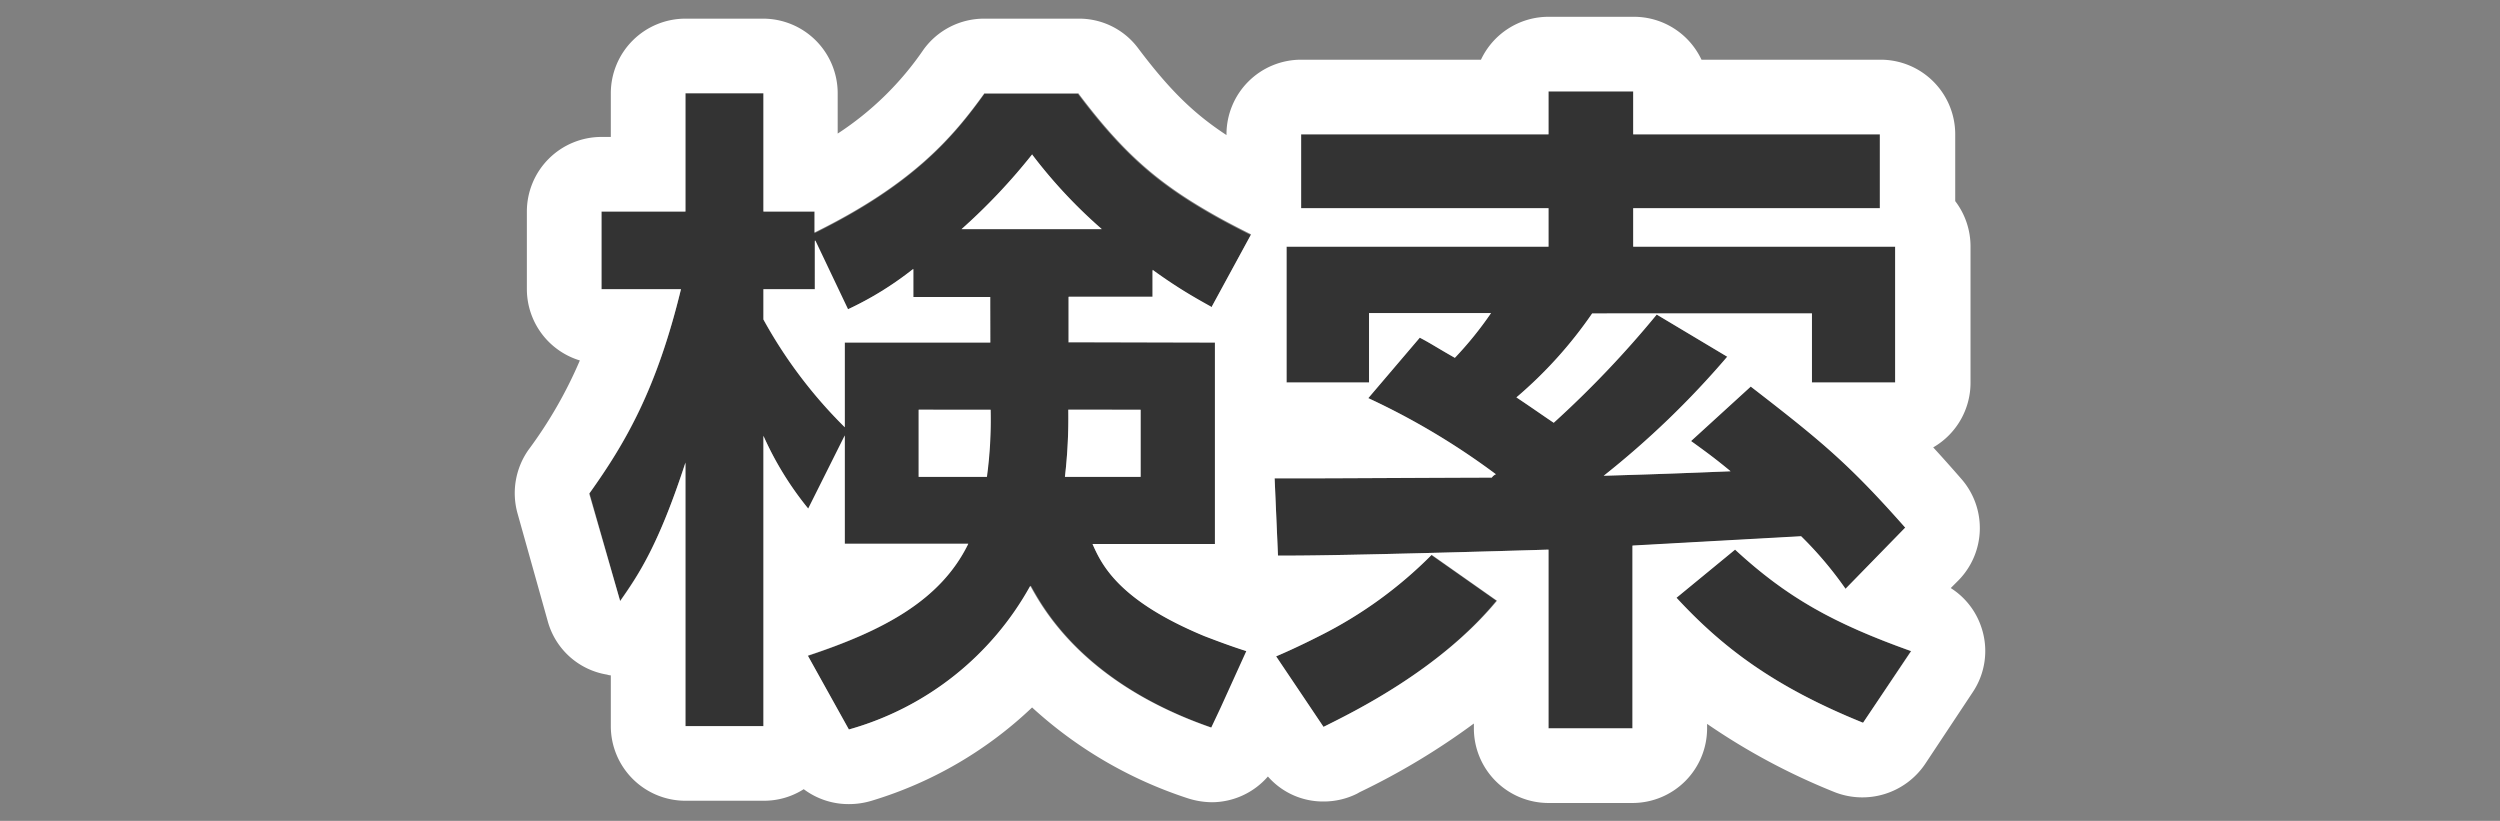 <svg xmlns="http://www.w3.org/2000/svg" viewBox="0 0 268 88"><rect x="0" y="0" width="268" height="88" fill="#808080" stroke="none"/><defs><style>.cls-1{fill:none;}.cls-2{fill:#333;}.cls-3{fill:#fff;}</style></defs><title>img_tabtxt_search</title><g id="レイヤー_2" data-name="レイヤー 2"><g id="logo"><rect class="cls-1" width="268" height="88"/><path class="cls-2" d="M117.12,58.32h13.12V36.72H114.52V31.84h9V29c2.76,1.92,4.56,2.92,6.36,4l0-.08,4.2-7.72c-1.28-.64-2.44-1.24-3.52-1.84-6.24-3.48-10-6.64-15-13.28H105.52c-3.36,4.68-7.64,9.72-18.2,14.92V22.68H81.84V10H73.48V22.68h-9V31H73c-2.56,10.64-5.88,16.4-9.8,21.88l3.28,11.52c2-2.88,4.16-6,7-14.84V77.84h8.36V46.72a34.63,34.63,0,0,0,4.8,7.8l3.92-7.84V58.32H103.8c-3,6.08-9.2,9.32-17.2,12L91,78.2a32.16,32.16,0,0,0,19.52-15.4c1.32,2.36,5.64,10.44,19.4,15.2l1-2.12,2.76-6.08c-1.64-.52-3.12-1.08-4.48-1.6C120,64.4,118.12,60.6,117.12,58.32Zm-11.36-7.2H98.48v-7.2h7.68A45.7,45.7,0,0,1,105.76,51.12Zm.4-14.4H90.56V45.8a50.44,50.44,0,0,1-8.72-11.52V31h5.48V25.8l3.52,7.4a35.24,35.24,0,0,0,7-4.32v3h8.28Zm-3.08-12.16a64,64,0,0,0,7.56-8,53.64,53.64,0,0,0,7.4,8Zm11.08,26.56a54.65,54.65,0,0,0,.36-7.2h7.72v7.2Z"/><path class="cls-2" d="M153.4,59.48l7,4.92c-6.12,7.48-15.48,12-18.52,13.52L140,75.12l-3.2-4.76c.76-.32,2.48-1.08,4.68-2.2A45.62,45.62,0,0,0,153.4,59.48Z"/><path class="cls-2" d="M193.08,57.52l-18.08,1V78.08h-9V58.92c-3.88.12-21.72.64-27.84.64H137l-.36-8.28c.64,0,1.16,0,1.56,0,.68,0,1.12,0,1.6,0,2.92,0,17-.08,20.12-.08a1,1,0,0,1,.44-.36,77.14,77.14,0,0,0-13.68-8.16l5.52-6.48c1.16.6,1.72,1,3.76,2.16a38.31,38.31,0,0,0,3.88-4.8H146.76V41h-8.84V26.44H166V22.32H139.48V14.4H166V9.8h9.08v4.6h26.44v7.92H175.08v4.12h28.08V41h-8.92v-7.4H170.68a46,46,0,0,1-8.12,9c1.8,1.2,2.8,1.92,4,2.72A109.51,109.51,0,0,0,177.6,33.72l7.56,4.52A94.76,94.76,0,0,1,171.92,51c4-.12,6.76-.2,13.6-.48-1.6-1.32-2.52-2-4.24-3.24l6.4-5.84c7.56,5.84,10.52,8.28,16.56,15.12l-6.4,6.56A39.75,39.75,0,0,0,193.08,57.52Z"/><path class="cls-2" d="M204.84,69.8l-5.12,7.68c-9.6-3.88-15.12-8.12-20-13.4L186,58.92C191.56,64.08,196.56,66.84,204.84,69.8Z"/><path class="cls-3" d="M98.48,43.92v7.2h7.28a45.7,45.7,0,0,0,.4-7.2Zm-.6-12.08v-3a35.24,35.24,0,0,1-7,4.32l-3.52-7.4V31H81.84v3.24A50.44,50.44,0,0,0,90.56,45.8V36.72h15.6V31.84Zm12.76-15.28a64,64,0,0,1-7.56,8h15A53.64,53.64,0,0,1,110.64,16.56Zm3.88,27.36a54.65,54.65,0,0,1-.36,7.2h8.08v-7.2Zm-3.88-27.36a64,64,0,0,1-7.56,8h15A53.64,53.64,0,0,1,110.64,16.56ZM97.88,31.84v-3a35.24,35.24,0,0,1-7,4.32l-3.52-7.4V31H81.84v3.24A50.44,50.44,0,0,0,90.56,45.8V36.72h15.6V31.84Zm16.64,12.08a54.65,54.65,0,0,1-.36,7.2h8.08v-7.2Zm-16,0v7.2h7.28a45.7,45.7,0,0,0,.4-7.2Zm0,0v7.2h7.28a45.7,45.7,0,0,0,.4-7.2Zm-.6-12.08v-3a35.24,35.24,0,0,1-7,4.32l-3.52-7.4V31H81.84v3.24A50.44,50.44,0,0,0,90.56,45.8V36.72h15.6V31.84Zm12.76-15.28a64,64,0,0,1-7.56,8h15A53.64,53.64,0,0,1,110.64,16.56Zm3.88,27.36a54.65,54.65,0,0,1-.36,7.2h8.08v-7.2Zm0,0a54.65,54.65,0,0,1-.36,7.2h8.08v-7.2Zm-3.88-27.36a64,64,0,0,1-7.56,8h15A53.64,53.64,0,0,1,110.64,16.56ZM97.88,31.84v-3a35.24,35.24,0,0,1-7,4.32l-3.52-7.4V31H81.84v3.24A50.44,50.44,0,0,0,90.56,45.8V36.72h15.6V31.84Zm.6,12.08v7.2h7.28a45.7,45.7,0,0,0,.4-7.2Zm0,0v7.2h7.28a45.7,45.7,0,0,0,.4-7.2Zm-.6-12.08v-3a35.24,35.24,0,0,1-7,4.32l-3.52-7.4V31H81.84v3.24A50.44,50.44,0,0,0,90.56,45.8V36.72h15.6V31.84Zm12.76-15.28a64,64,0,0,1-7.56,8h15A53.64,53.64,0,0,1,110.64,16.56Zm3.88,27.36a54.65,54.65,0,0,1-.36,7.2h8.08v-7.2Zm0,0a54.65,54.65,0,0,1-.36,7.2h8.08v-7.2Zm-3.88-27.36a64,64,0,0,1-7.56,8h15A53.64,53.64,0,0,1,110.64,16.56ZM97.88,31.84v-3a35.24,35.24,0,0,1-7,4.32l-3.52-7.4V31H81.84v3.24A50.44,50.44,0,0,0,90.56,45.8V36.72h15.6V31.84Zm.6,12.08v7.2h7.28a45.7,45.7,0,0,0,.4-7.2Zm0,0v7.2h7.28a45.7,45.7,0,0,0,.4-7.2Zm-.6-12.08v-3a35.24,35.24,0,0,1-7,4.32l-3.52-7.4V31H81.84v3.24A50.44,50.44,0,0,0,90.56,45.8V36.72h15.6V31.84Zm12.76-15.28a64,64,0,0,1-7.56,8h15A53.64,53.64,0,0,1,110.64,16.56Zm3.88,27.36a54.65,54.65,0,0,1-.36,7.2h8.08v-7.2Zm0,0a54.65,54.65,0,0,1-.36,7.2h8.08v-7.2Zm-3.88-27.36a64,64,0,0,1-7.56,8h15A53.64,53.64,0,0,1,110.64,16.56ZM97.88,31.84v-3a35.24,35.24,0,0,1-7,4.32l-3.52-7.4V31H81.84v3.24A50.44,50.44,0,0,0,90.56,45.8V36.72h15.6V31.84Zm.6,12.08v7.2h7.28a45.7,45.7,0,0,0,.4-7.2Zm0,0v7.2h7.28a45.7,45.7,0,0,0,.4-7.2Zm-.6-12.08v-3a35.24,35.24,0,0,1-7,4.32l-3.52-7.4V31H81.84v3.24A50.44,50.44,0,0,0,90.56,45.8V36.72h15.6V31.84Zm12.76-15.28a64,64,0,0,1-7.56,8h15A53.64,53.64,0,0,1,110.64,16.56Zm3.88,27.36a54.65,54.65,0,0,1-.36,7.2h8.08v-7.2Zm0,0a54.65,54.65,0,0,1-.36,7.2h8.08v-7.2Zm-3.88-27.36a64,64,0,0,1-7.56,8h15A53.64,53.64,0,0,1,110.64,16.56ZM97.88,31.84v-3a35.24,35.24,0,0,1-7,4.32l-3.52-7.4V31H81.84v3.24A50.44,50.44,0,0,0,90.56,45.8V36.72h15.6V31.84Zm.6,12.08v7.2h7.28a45.7,45.7,0,0,0,.4-7.2Zm0,0v7.2h7.28a45.7,45.7,0,0,0,.4-7.2Zm-.6-12.08v-3a35.24,35.24,0,0,1-7,4.32l-3.52-7.4V31H81.84v3.24A50.44,50.44,0,0,0,90.56,45.8V36.72h15.6V31.84Zm12.76-15.28a64,64,0,0,1-7.56,8h15A53.64,53.64,0,0,1,110.64,16.56Zm3.88,27.36a54.65,54.65,0,0,1-.36,7.2h8.08v-7.2Zm-16,0v7.2h7.28a45.7,45.7,0,0,0,.4-7.2Zm-.6-12.08v-3a35.24,35.24,0,0,1-7,4.32l-3.52-7.4V31H81.84v3.24A50.44,50.44,0,0,0,90.56,45.8V36.72h15.6V31.84Zm12.76-15.28a64,64,0,0,1-7.56,8h15A53.64,53.64,0,0,1,110.64,16.56Zm3.88,27.36a54.65,54.65,0,0,1-.36,7.2h8.08v-7.2Zm0,0a54.65,54.65,0,0,1-.36,7.2h8.08v-7.2Zm-3.88-27.36a64,64,0,0,1-7.56,8h15A53.64,53.64,0,0,1,110.64,16.56ZM97.88,31.84v-3a35.24,35.24,0,0,1-7,4.32l-3.52-7.4V31H81.84v3.24A50.44,50.44,0,0,0,90.56,45.8V36.72h15.6V31.84Zm.6,12.08v7.2h7.28a45.7,45.7,0,0,0,.4-7.2Zm0,0v7.2h7.28a45.7,45.7,0,0,0,.4-7.2Zm-.6-12.08v-3a35.24,35.24,0,0,1-7,4.32l-3.52-7.4V31H81.84v3.24A50.44,50.44,0,0,0,90.56,45.8V36.72h15.6V31.84Zm12.76-15.28a64,64,0,0,1-7.56,8h15A53.64,53.64,0,0,1,110.64,16.56Zm3.88,27.36a54.65,54.65,0,0,1-.36,7.2h8.08v-7.2Zm0,0a54.65,54.65,0,0,1-.36,7.2h8.08v-7.2Zm-3.88-27.36a64,64,0,0,1-7.56,8h15A53.64,53.64,0,0,1,110.64,16.56ZM97.88,31.84v-3a35.24,35.24,0,0,1-7,4.32l-3.52-7.4V31H81.84v3.24A50.44,50.44,0,0,0,90.56,45.8V36.72h15.6V31.84Zm.6,12.08v7.2h7.28a45.7,45.7,0,0,0,.4-7.2Zm0,0v7.2h7.28a45.7,45.7,0,0,0,.4-7.2Zm-.6-12.08v-3a35.24,35.24,0,0,1-7,4.32l-3.52-7.4V31H81.84v3.24A50.44,50.44,0,0,0,90.56,45.8V36.72h15.6V31.84Zm12.76-15.28a64,64,0,0,1-7.56,8h15A53.64,53.64,0,0,1,110.64,16.56Zm3.88,27.36a54.65,54.65,0,0,1-.36,7.2h8.08v-7.2Zm0,0a54.65,54.65,0,0,1-.36,7.2h8.08v-7.2Zm-3.88-27.36a64,64,0,0,1-7.56,8h15A53.64,53.64,0,0,1,110.64,16.56ZM97.88,31.84v-3a35.24,35.24,0,0,1-7,4.32l-3.52-7.4V31H81.84v3.24A50.44,50.44,0,0,0,90.56,45.8V36.72h15.6V31.84Zm.6,12.08v7.2h7.28a45.7,45.7,0,0,0,.4-7.2Zm0,0v7.2h7.28a45.7,45.7,0,0,0,.4-7.2Zm-.6-12.08v-3a35.24,35.24,0,0,1-7,4.32l-3.52-7.4V31H81.84v3.24A50.44,50.44,0,0,0,90.56,45.8V36.72h15.6V31.84Zm12.76-15.28a64,64,0,0,1-7.56,8h15A53.64,53.64,0,0,1,110.64,16.56Zm3.88,27.36a54.65,54.65,0,0,1-.36,7.2h8.08v-7.2Zm0,0a54.65,54.65,0,0,1-.36,7.2h8.08v-7.2Zm-3.88-27.36a64,64,0,0,1-7.56,8h15A53.64,53.64,0,0,1,110.64,16.56ZM97.88,31.84v-3a35.24,35.24,0,0,1-7,4.32l-3.52-7.4V31H81.84v3.24A50.44,50.44,0,0,0,90.56,45.8V36.72h15.6V31.84Zm.6,12.08v7.2h7.28a45.7,45.7,0,0,0,.4-7.2Z"/><path class="cls-3" d="M212.4,67.24a7.92,7.92,0,0,0-3.28-4.2l.84-.84a8,8,0,0,0,.28-10.88c-1.08-1.24-2.08-2.36-3-3.36a8,8,0,0,0,4-6.92V26.44a8,8,0,0,0-1.64-4.88V14.4a8,8,0,0,0-8-8h-19.2a8,8,0,0,0-7.24-4.6H166a8,8,0,0,0-7.24,4.6H139.48a8,8,0,0,0-8,8v.08C128,12.2,125.4,9.68,122,5.16A7.88,7.88,0,0,0,115.6,2H105.52A8,8,0,0,0,99,5.32a32.86,32.86,0,0,1-9.2,9V10a8,8,0,0,0-8-8H73.48a8,8,0,0,0-8,8v4.68h-1a8,8,0,0,0-8,8V31a8,8,0,0,0,5.68,7.64,46.93,46.93,0,0,1-5.52,9.6,8.07,8.07,0,0,0-1.16,6.8L58.72,66.6a7.92,7.92,0,0,0,6.36,5.72,1.42,1.42,0,0,0,.4.08v5.44a8,8,0,0,0,8,8h8.36a7.91,7.91,0,0,0,4.32-1.24A8,8,0,0,0,91,86.2a8.38,8.38,0,0,0,2.44-.36,42.88,42.88,0,0,0,17.2-10,45.64,45.64,0,0,0,16.64,9.72,8.7,8.7,0,0,0,2.64.44,8,8,0,0,0,6-2.76,7.85,7.85,0,0,0,6,2.68,8,8,0,0,0,3.56-.84l.28-.16A75.66,75.66,0,0,0,158,77.56v.52a8,8,0,0,0,8,8h9a8,8,0,0,0,8-8V77.6a69.93,69.93,0,0,0,13.68,7.32,8.12,8.12,0,0,0,9.68-3l5.12-7.72A7.93,7.93,0,0,0,212.4,67.24ZM130.24,36.72v21.6H117.12c1,2.28,2.84,6.08,12,9.88,1.36.52,2.84,1.08,4.48,1.6l-2.76,6.08-1,2.12c-13.76-4.76-18.08-12.84-19.4-15.2A32.16,32.16,0,0,1,91,78.2L86.6,70.28c8-2.64,14.24-5.88,17.2-12H90.56V46.68l-3.92,7.84a34.63,34.63,0,0,1-4.8-7.8V77.84H73.48V49.6c-2.88,8.8-5,12-7,14.84L63.16,52.92C67.08,47.44,70.4,41.68,73,31H64.48V22.68h9V10h8.36V22.68h5.48v2.24c10.56-5.2,14.84-10.24,18.2-14.92H115.6c5,6.64,8.76,9.8,15,13.28,1.08.6,2.24,1.2,3.52,1.84l-4.2,7.72,0,.08c-1.8-1-3.6-2-6.36-4v2.88h-9v4.88Zm11.64,41.2L140,75.12l-3.2-4.76c.76-.32,2.48-1.08,4.68-2.2a45.62,45.62,0,0,0,12-8.68l7,4.92C154.28,71.88,144.92,76.4,141.88,77.92Zm33.12.16h-9V58.92c-3.88.12-21.72.64-27.84.64H137l-.36-8.28c.64,0,1.16,0,1.56,0,.68,0,1.12,0,1.6,0,2.92,0,17-.08,20.12-.08a1,1,0,0,1,.44-.36,77.14,77.14,0,0,0-13.68-8.16l5.52-6.48c1.16.6,1.72,1,3.76,2.16a38.31,38.31,0,0,0,3.88-4.8H146.76V41h-8.84V26.44H166V22.32H139.48V14.4H166V9.8h9.08v4.6h26.44v7.92H175.08v4.12h28.08V41h-8.92v-7.4H170.68a46,46,0,0,1-8.12,9c1.8,1.2,2.8,1.92,4,2.72A109.51,109.51,0,0,0,177.6,33.72l7.56,4.52A94.76,94.76,0,0,1,171.92,51c4-.12,6.76-.2,13.6-.48-1.6-1.32-2.52-2-4.24-3.24l6.4-5.84c7.56,5.84,10.52,8.28,16.56,15.12l-6.4,6.56a39.75,39.75,0,0,0-4.76-5.64l-18.08,1Zm24.72-.6c-9.6-3.88-15.12-8.12-20-13.4L186,58.92c5.6,5.16,10.6,7.92,18.88,10.88Z"/></g></g></svg>